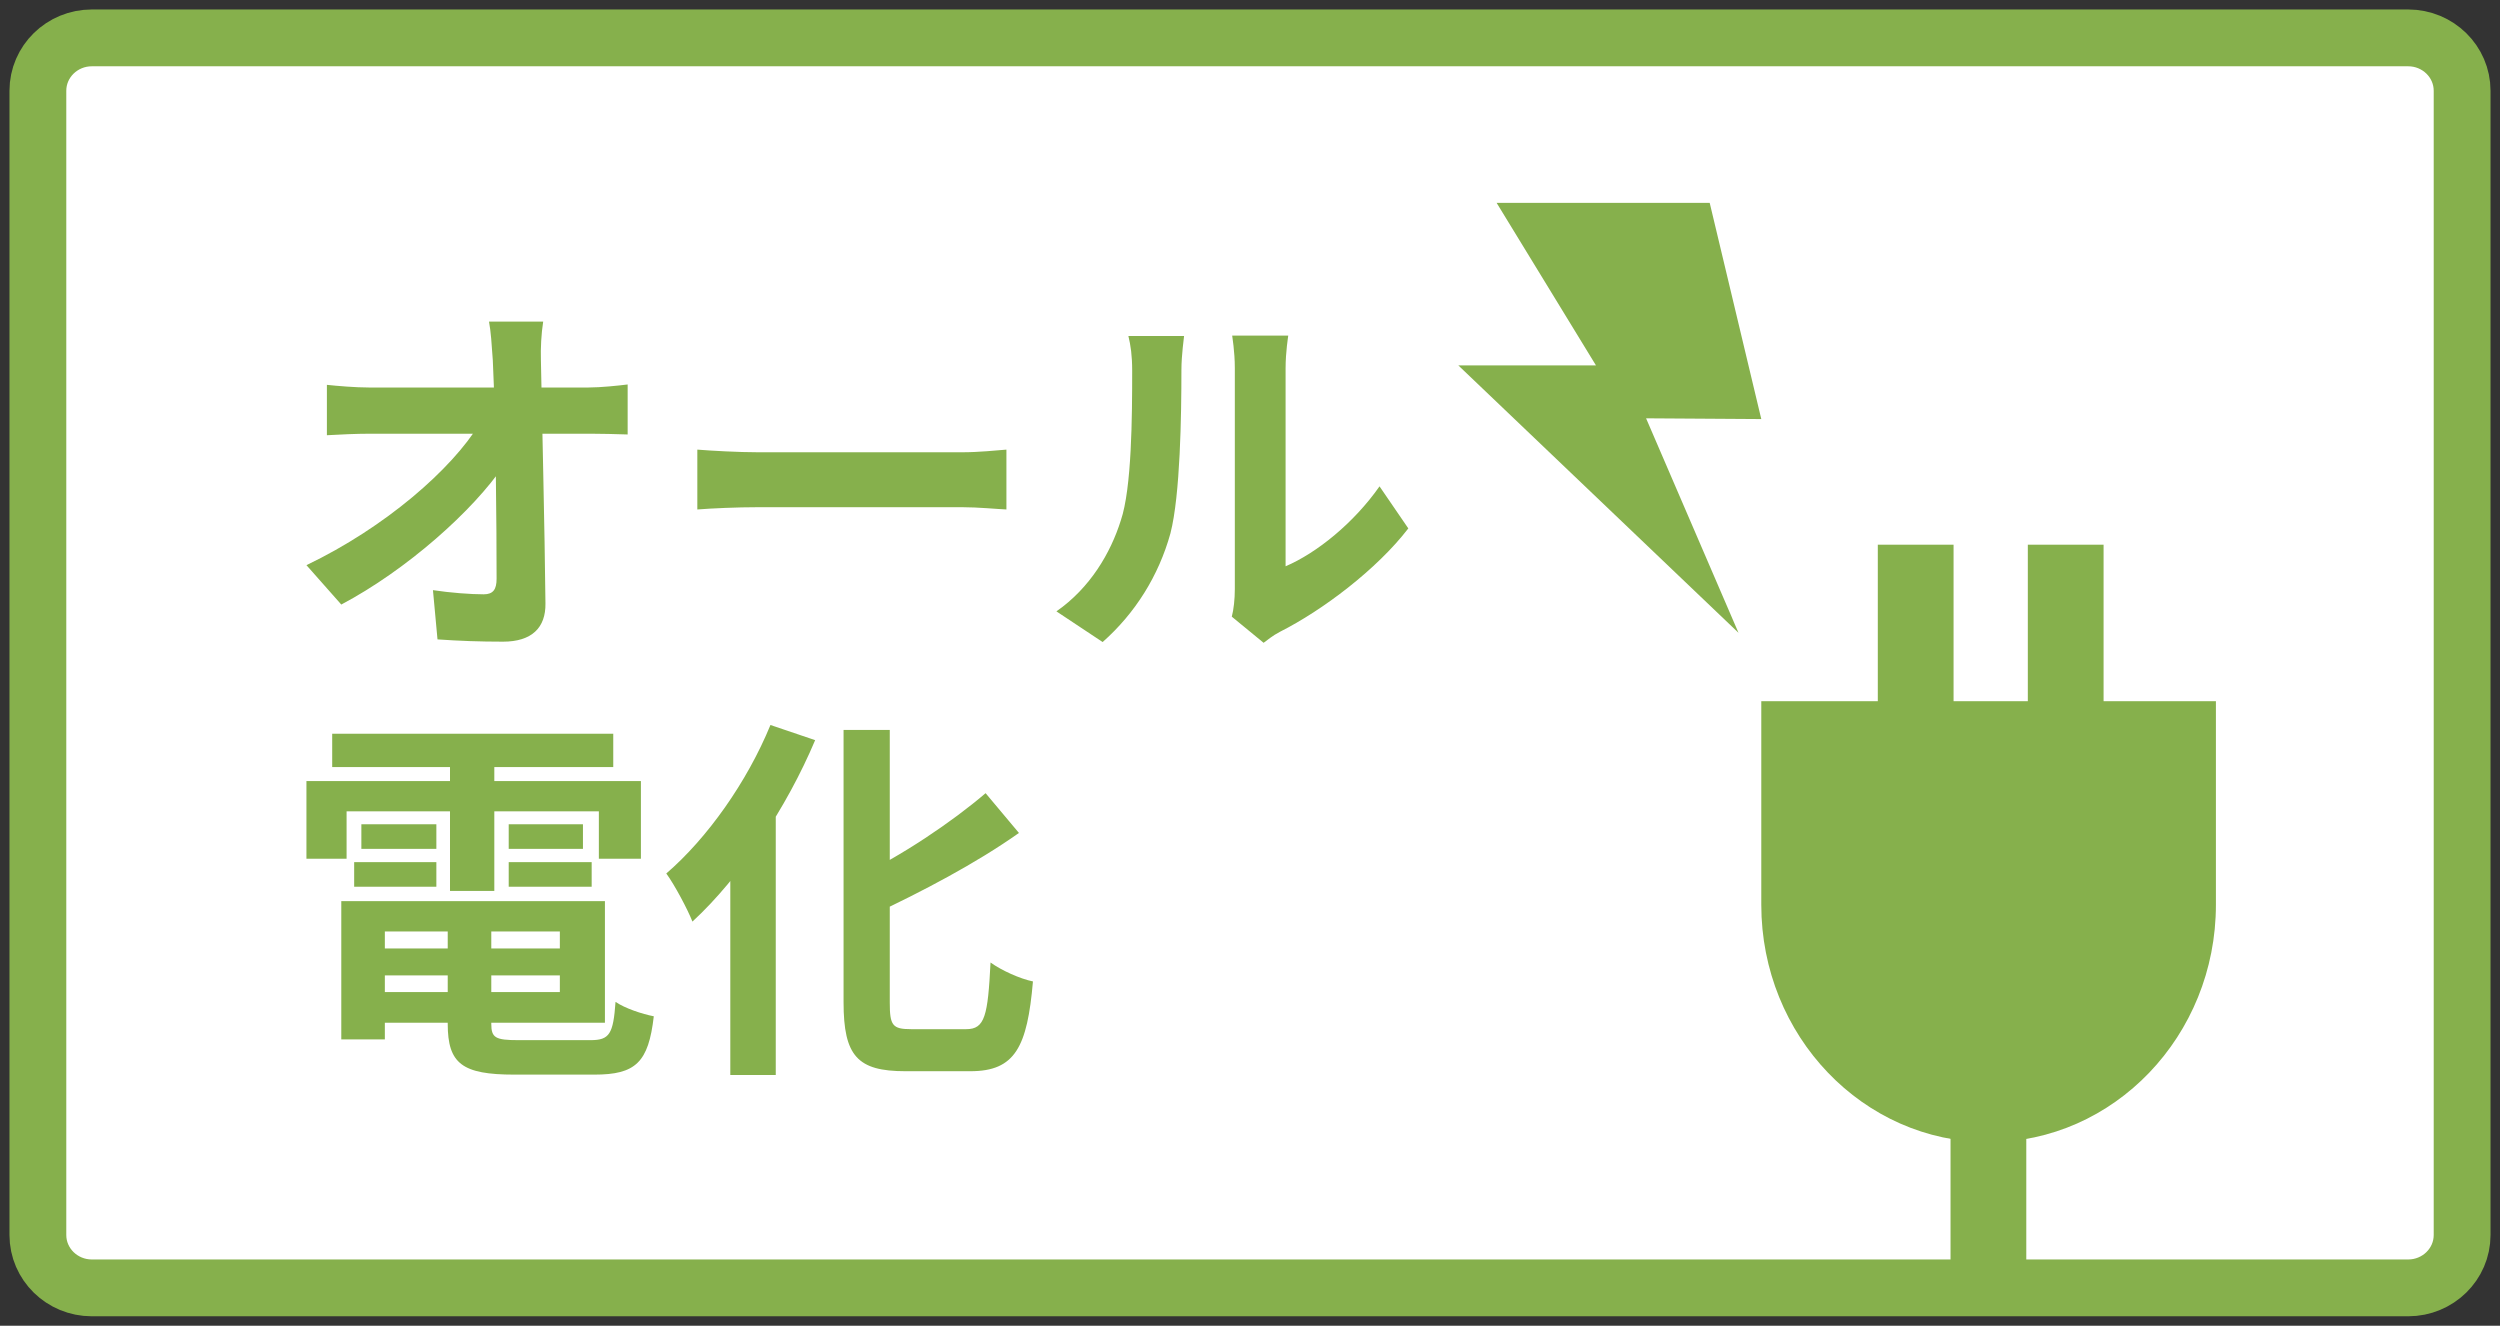 <?xml version="1.0" encoding="UTF-8"?>
<svg xmlns="http://www.w3.org/2000/svg" width="132" height="70" viewBox="0 0 132 70" fill="none">
  <rect x="0" y="0" width="132" height="70" fill="#333333" stroke="none"/>
  <path d="M127.151 2H4.849C3.276 2 2 3.251 2 4.793V65.207C2 66.749 3.276 68 4.849 68H127.151C128.724 68 130 66.749 130 65.207V4.793C130 3.251 128.724 2 127.151 2Z" fill="white" stroke="#86B04C" stroke-width="3" stroke-miterlimit="10"></path>
  <path d="M44.54 38.54H46.98V52.94C46.98 54.14 47.12 54.34 48.1 54.34C48.54 54.34 50.54 54.34 51.02 54.34C52 54.34 52.16 53.64 52.3 50.82C52.88 51.24 53.86 51.68 54.54 51.82C54.24 55.28 53.6 56.56 51.24 56.56C50.66 56.56 48.34 56.56 47.8 56.56C45.28 56.56 44.54 55.76 44.54 52.92V38.54ZM52.04 41.88L53.8 43.98C51.54 45.58 48.68 47.08 46.08 48.3C45.92 47.74 45.46 46.9 45.12 46.38C47.6 45.2 50.26 43.4 52.04 41.88ZM40.68 38.28L43.04 39.08C41.54 42.64 39.08 46.34 36.56 48.66C36.32 48.04 35.62 46.72 35.18 46.12C37.34 44.26 39.44 41.3 40.68 38.28ZM38.56 43.92L40.92 41.56L40.96 41.6V56.76H38.56V43.92Z" fill="#86B04C"></path>
  <path d="M19.2 50.08H30.56V51.5H19.2V50.08ZM19.22 47.58H31.94V54H19.22V52.38H29.56V49.18H19.22V47.58ZM23.64 48.46H25.94V54.06C25.94 54.8 26.16 54.92 27.38 54.92C27.94 54.92 30.46 54.92 31.18 54.92C32.18 54.92 32.38 54.6 32.5 52.9C33 53.24 33.9 53.54 34.52 53.66C34.24 56.1 33.56 56.74 31.38 56.74C30.74 56.74 27.76 56.74 27.16 56.74C24.4 56.74 23.64 56.16 23.64 54.06V48.46ZM18.02 47.58H20.32V54.88H18.02V47.58ZM17.54 38.74H32.38V40.5H17.54V38.74ZM19.08 43.52H23.04V44.82H19.08V43.52ZM18.7 45.52H23.04V46.82H18.7V45.52ZM26.86 45.52H31.24V46.82H26.86V45.52ZM26.86 43.52H30.78V44.82H26.86V43.52ZM23.76 39.44H26.1V47.04H23.76V39.44ZM16.18 41.24H33.84V45.34H31.62V42.84H18.3V45.34H16.18V41.24Z" fill="#86B04C"></path>
  <path d="M65.039 32.56C65.139 32.18 65.199 31.64 65.199 31.1C65.199 30.04 65.199 21.06 65.199 19.44C65.199 18.54 65.059 17.76 65.059 17.72H68.019C68.019 17.76 67.879 18.56 67.879 19.46C67.879 21.06 67.879 28.68 67.879 29.9C69.519 29.2 71.479 27.62 72.839 25.68L74.359 27.9C72.699 30.06 69.839 32.22 67.579 33.36C67.159 33.58 66.919 33.8 66.719 33.94L65.039 32.56ZM55.779 32.28C57.559 31.04 58.639 29.2 59.179 27.48C59.759 25.78 59.779 21.98 59.779 19.58C59.779 18.76 59.699 18.24 59.579 17.74H62.519C62.519 17.82 62.379 18.72 62.379 19.54C62.379 21.92 62.319 26.14 61.799 28.16C61.179 30.4 59.939 32.38 58.219 33.9L55.779 32.28Z" fill="#86B04C"></path>
  <path d="M36.819 23.74C37.559 23.8 38.999 23.88 40.039 23.88C42.399 23.88 48.999 23.88 50.779 23.88C51.719 23.88 52.599 23.78 53.139 23.74V26.9C52.659 26.88 51.639 26.78 50.799 26.78C48.979 26.78 42.399 26.78 40.039 26.78C38.919 26.78 37.579 26.84 36.819 26.9V23.74Z" fill="#86B04C"></path>
  <path d="M28.68 16.98C28.58 17.62 28.54 18.38 28.56 19.02C28.62 22.32 28.76 27.82 28.8 31.86C28.82 33.14 28.08 33.88 26.56 33.88C25.34 33.88 24.24 33.84 23.1 33.76L22.86 31.16C23.78 31.3 24.86 31.38 25.54 31.38C26.04 31.38 26.22 31.12 26.22 30.56C26.22 27.8 26.18 22.32 26.02 19.02C25.96 18.16 25.92 17.52 25.82 16.98H28.68ZM17.26 20.32C17.82 20.38 18.78 20.46 19.46 20.46C20.86 20.46 30.1 20.46 31.08 20.46C31.72 20.46 32.66 20.36 33.14 20.3V22.94C32.52 22.92 31.74 22.9 31.2 22.9C30.42 22.9 20.64 22.9 19.54 22.9C18.8 22.9 17.96 22.94 17.26 22.98V20.32ZM16.18 29.84C20.36 27.84 23.86 24.76 25.3 22.4H26.6L26.62 24.54C25 26.96 21.46 30.1 18.02 31.92L16.18 29.84Z" fill="#86B04C"></path>
  <path d="M92.996 37.022H117V47.775C117 54.69 111.62 60.308 104.998 60.308C98.376 60.308 92.996 54.69 92.996 47.775V37.022Z" fill="#86B04C"></path>
  <path d="M109.069 28.76V38.077" stroke="#86B04C" stroke-width="4" stroke-miterlimit="10"></path>
  <path d="M101.148 28.76V38.077" stroke="#86B04C" stroke-width="4" stroke-miterlimit="10"></path>
  <path d="M104.988 59.393V68.71" stroke="#86B04C" stroke-width="4" stroke-miterlimit="10"></path>
  <path d="M79.021 10.71H90.272L92.996 22.127L86.913 22.087L91.793 33.413L77 19.293H84.267L79.021 10.71Z" fill="#86B04C"></path>
</svg>
